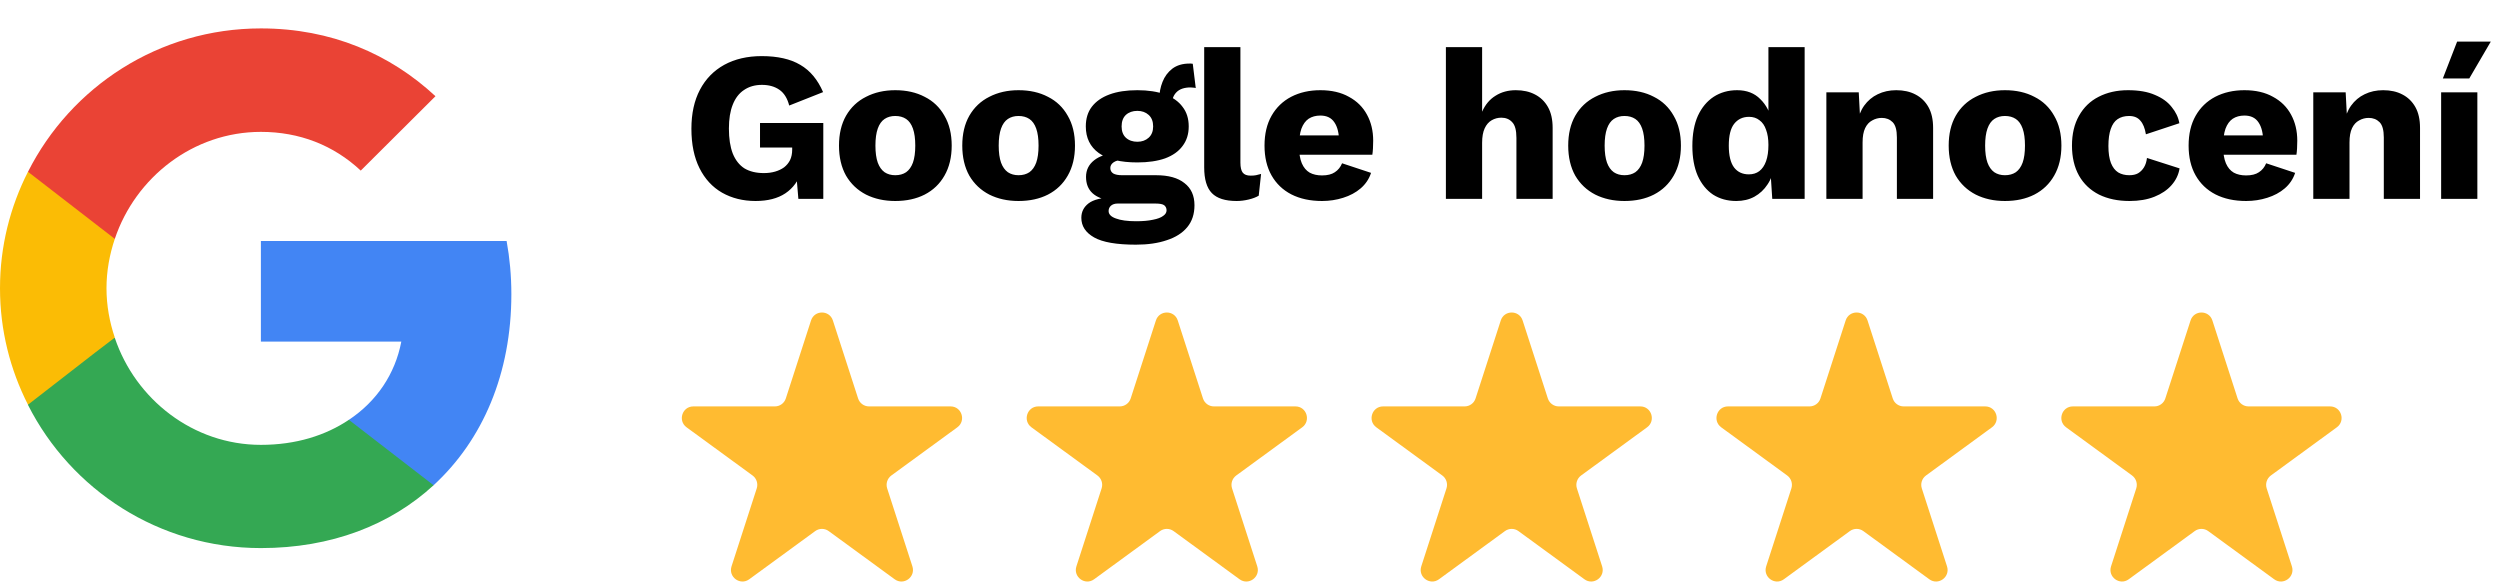<svg width="176" height="41" viewBox="0 0 176 41" fill="none" xmlns="http://www.w3.org/2000/svg">
<path d="M36 20.709C36 19.411 35.883 18.164 35.666 16.967H18.367V24.051H28.252C27.818 26.329 26.516 28.258 24.562 29.555V34.162H30.523C33.996 30.969 36 26.279 36 20.709Z" fill="#4285F4"/>
<path d="M18.368 38.585C23.327 38.585 27.485 36.956 30.524 34.162L24.562 29.555C22.926 30.653 20.839 31.318 18.368 31.318C13.592 31.318 9.535 28.109 8.082 23.785H1.971V28.508C4.993 34.478 11.188 38.585 18.368 38.585Z" fill="#34A853"/>
<path d="M8.082 23.768C7.714 22.671 7.497 21.507 7.497 20.293C7.497 19.079 7.714 17.915 8.082 16.817V12.094H1.97C0.718 14.555 0 17.333 0 20.293C0 23.253 0.718 26.03 1.97 28.491L6.729 24.799L8.082 23.768Z" fill="#FBBC05"/>
<path d="M18.368 9.284C21.073 9.284 23.477 10.215 25.397 12.011L30.657 6.773C27.468 3.813 23.327 2 18.368 2C11.188 2 4.993 6.108 1.971 12.094L8.082 16.817C9.535 12.493 13.592 9.284 18.368 9.284Z" fill="#EA4335"/>
<path d="M57.096 22.562C57.338 21.813 58.393 21.813 58.635 22.562L60.41 28.049C60.518 28.385 60.829 28.611 61.179 28.611H66.921C67.705 28.611 68.031 29.62 67.396 30.083L62.751 33.474C62.468 33.681 62.349 34.049 62.457 34.384L64.232 39.871C64.474 40.621 63.62 41.244 62.986 40.781L58.341 37.389C58.058 37.182 57.674 37.182 57.39 37.389L52.745 40.781C52.111 41.244 51.258 40.621 51.5 39.871L53.274 34.384C53.382 34.049 53.264 33.681 52.98 33.474L48.335 30.083C47.701 29.62 48.027 28.611 48.811 28.611H54.552C54.903 28.611 55.214 28.385 55.322 28.049L57.096 22.562Z" fill="#FFBB31"/>
<path d="M81.375 22.562C81.618 21.813 82.672 21.813 82.915 22.562L84.689 28.049C84.797 28.385 85.108 28.611 85.459 28.611H91.2C91.984 28.611 92.31 29.62 91.675 30.083L87.031 33.474C86.747 33.681 86.628 34.049 86.737 34.384L88.511 39.871C88.753 40.621 87.9 41.244 87.266 40.781L82.621 37.389C82.337 37.182 81.953 37.182 81.669 37.389L77.024 40.781C76.39 41.244 75.537 40.621 75.779 39.871L77.553 34.384C77.662 34.049 77.543 33.681 77.259 33.474L72.615 30.083C71.98 29.62 72.306 28.611 73.09 28.611H78.831C79.182 28.611 79.493 28.385 79.601 28.049L81.375 22.562Z" fill="#FFBB31"/>
<path d="M105.654 22.562C105.896 21.813 106.951 21.813 107.193 22.562L108.968 28.049C109.076 28.385 109.387 28.611 109.737 28.611H115.479C116.263 28.611 116.589 29.62 115.954 30.083L111.309 33.474C111.026 33.681 110.907 34.049 111.015 34.384L112.79 39.871C113.032 40.621 112.178 41.244 111.544 40.781L106.899 37.389C106.616 37.182 106.232 37.182 105.948 37.389L101.303 40.781C100.669 41.244 99.816 40.621 100.058 39.871L101.832 34.384C101.94 34.049 101.822 33.681 101.538 33.474L96.893 30.083C96.259 29.62 96.585 28.611 97.369 28.611H103.11C103.461 28.611 103.772 28.385 103.88 28.049L105.654 22.562Z" fill="#FFBB31"/>
<path d="M129.934 22.562C130.177 21.813 131.232 21.813 131.475 22.562L133.249 28.049C133.355 28.385 133.667 28.611 134.018 28.611H139.759C140.544 28.611 140.869 29.62 140.233 30.083L135.591 33.474C135.306 33.681 135.187 34.049 135.296 34.384L137.07 39.871C137.312 40.621 136.458 41.244 135.824 40.781L131.18 37.389C130.897 37.182 130.512 37.182 130.229 37.389L125.583 40.781C124.949 41.244 124.096 40.621 124.339 39.871L126.113 34.384C126.22 34.049 126.101 33.681 125.818 33.474L121.174 30.083C120.539 29.62 120.865 28.611 121.649 28.611H127.391C127.742 28.611 128.052 28.385 128.16 28.049L129.934 22.562Z" fill="#FFBB31"/>
<path d="M154.215 22.562C154.456 21.813 155.511 21.813 155.752 22.562L157.526 28.049C157.636 28.385 157.945 28.611 158.297 28.611H164.038C164.823 28.611 165.148 29.62 164.512 30.083L159.869 33.474C159.587 33.681 159.466 34.049 159.575 34.384L161.349 39.871C161.591 40.621 160.737 41.244 160.103 40.781L155.459 37.389C155.176 37.182 154.791 37.182 154.508 37.389L149.862 40.781C149.23 41.244 148.376 40.621 148.618 39.871L150.392 34.384C150.499 34.049 150.38 33.681 150.097 33.474L145.454 30.083C144.819 29.62 145.144 28.611 145.929 28.611H151.67C152.021 28.611 152.331 28.385 152.439 28.049L154.215 22.562Z" fill="#FFBB31"/>
<path d="M53.19 14.15C52.31 14.15 51.525 13.955 50.835 13.565C50.155 13.175 49.625 12.6 49.245 11.84C48.865 11.08 48.675 10.155 48.675 9.065C48.675 7.995 48.875 7.08 49.275 6.32C49.675 5.56 50.245 4.975 50.985 4.565C51.735 4.155 52.615 3.95 53.625 3.95C54.745 3.95 55.65 4.155 56.34 4.565C57.03 4.965 57.565 5.605 57.945 6.485L55.56 7.43C55.43 6.92 55.2 6.55 54.87 6.32C54.54 6.09 54.13 5.975 53.64 5.975C53.15 5.975 52.73 6.095 52.38 6.335C52.03 6.565 51.765 6.91 51.585 7.37C51.405 7.82 51.315 8.38 51.315 9.05C51.315 9.75 51.405 10.335 51.585 10.805C51.775 11.275 52.05 11.625 52.41 11.855C52.78 12.075 53.235 12.185 53.775 12.185C54.065 12.185 54.33 12.15 54.57 12.08C54.81 12.01 55.02 11.91 55.2 11.78C55.38 11.64 55.52 11.47 55.62 11.27C55.72 11.06 55.77 10.815 55.77 10.535V10.385H53.505V8.66H57.96V14H56.205L56.01 11.675L56.43 12.035C56.22 12.715 55.84 13.24 55.29 13.61C54.75 13.97 54.05 14.15 53.19 14.15ZM63.025 6.35C63.815 6.35 64.505 6.505 65.095 6.815C65.695 7.115 66.16 7.56 66.49 8.15C66.83 8.73 67 9.43 67 10.25C67 11.07 66.83 11.775 66.49 12.365C66.16 12.945 65.695 13.39 65.095 13.7C64.505 14 63.815 14.15 63.025 14.15C62.255 14.15 61.57 14 60.97 13.7C60.37 13.39 59.9 12.945 59.56 12.365C59.23 11.775 59.065 11.07 59.065 10.25C59.065 9.43 59.23 8.73 59.56 8.15C59.9 7.56 60.37 7.115 60.97 6.815C61.57 6.505 62.255 6.35 63.025 6.35ZM63.025 8.165C62.735 8.165 62.485 8.235 62.275 8.375C62.065 8.515 61.905 8.74 61.795 9.05C61.685 9.36 61.63 9.76 61.63 10.25C61.63 10.74 61.685 11.14 61.795 11.45C61.905 11.75 62.065 11.975 62.275 12.125C62.485 12.265 62.735 12.335 63.025 12.335C63.325 12.335 63.58 12.265 63.79 12.125C64 11.975 64.16 11.75 64.27 11.45C64.38 11.14 64.435 10.74 64.435 10.25C64.435 9.76 64.38 9.36 64.27 9.05C64.16 8.74 64 8.515 63.79 8.375C63.58 8.235 63.325 8.165 63.025 8.165ZM71.704 6.35C72.494 6.35 73.184 6.505 73.774 6.815C74.374 7.115 74.839 7.56 75.169 8.15C75.509 8.73 75.679 9.43 75.679 10.25C75.679 11.07 75.509 11.775 75.169 12.365C74.839 12.945 74.374 13.39 73.774 13.7C73.184 14 72.494 14.15 71.704 14.15C70.934 14.15 70.249 14 69.649 13.7C69.049 13.39 68.579 12.945 68.239 12.365C67.909 11.775 67.744 11.07 67.744 10.25C67.744 9.43 67.909 8.73 68.239 8.15C68.579 7.56 69.049 7.115 69.649 6.815C70.249 6.505 70.934 6.35 71.704 6.35ZM71.704 8.165C71.414 8.165 71.164 8.235 70.954 8.375C70.744 8.515 70.584 8.74 70.474 9.05C70.364 9.36 70.309 9.76 70.309 10.25C70.309 10.74 70.364 11.14 70.474 11.45C70.584 11.75 70.744 11.975 70.954 12.125C71.164 12.265 71.414 12.335 71.704 12.335C72.004 12.335 72.259 12.265 72.469 12.125C72.679 11.975 72.839 11.75 72.949 11.45C73.059 11.14 73.114 10.74 73.114 10.25C73.114 9.76 73.059 9.36 72.949 9.05C72.839 8.74 72.679 8.515 72.469 8.375C72.259 8.235 72.004 8.165 71.704 8.165ZM83.971 4.49L84.181 6.2C84.121 6.18 84.061 6.17 84.001 6.17C83.941 6.16 83.881 6.155 83.821 6.155C83.381 6.155 83.051 6.265 82.831 6.485C82.621 6.695 82.516 6.96 82.516 7.28L81.616 6.95C81.616 6.54 81.691 6.145 81.841 5.765C81.991 5.385 82.221 5.075 82.531 4.835C82.851 4.595 83.251 4.475 83.731 4.475C83.761 4.475 83.796 4.475 83.836 4.475C83.886 4.475 83.931 4.48 83.971 4.49ZM81.391 12.335C82.261 12.335 82.926 12.52 83.386 12.89C83.856 13.25 84.091 13.77 84.091 14.45C84.091 15.07 83.921 15.585 83.581 15.995C83.241 16.405 82.761 16.71 82.141 16.91C81.531 17.12 80.806 17.225 79.966 17.225C78.606 17.225 77.626 17.055 77.026 16.715C76.426 16.375 76.126 15.915 76.126 15.335C76.126 14.915 76.296 14.575 76.636 14.315C76.976 14.055 77.541 13.915 78.331 13.895L78.271 14.135C77.661 14.055 77.206 13.875 76.906 13.595C76.606 13.315 76.456 12.935 76.456 12.455C76.456 11.975 76.646 11.585 77.026 11.285C77.406 10.985 77.911 10.82 78.541 10.79L79.471 11.225H79.231C78.841 11.245 78.566 11.31 78.406 11.42C78.246 11.53 78.166 11.665 78.166 11.825C78.166 11.995 78.236 12.125 78.376 12.215C78.516 12.295 78.726 12.335 79.006 12.335H81.391ZM79.981 15.575C80.461 15.575 80.856 15.54 81.166 15.47C81.486 15.41 81.726 15.32 81.886 15.2C82.046 15.09 82.126 14.96 82.126 14.81C82.126 14.66 82.071 14.54 81.961 14.45C81.851 14.37 81.651 14.33 81.361 14.33H78.676C78.486 14.33 78.331 14.38 78.211 14.48C78.101 14.58 78.046 14.705 78.046 14.855C78.046 15.085 78.216 15.26 78.556 15.38C78.896 15.51 79.371 15.575 79.981 15.575ZM80.071 6.35C80.831 6.35 81.481 6.45 82.021 6.65C82.561 6.85 82.971 7.14 83.251 7.52C83.541 7.89 83.686 8.35 83.686 8.9C83.686 9.44 83.541 9.9 83.251 10.28C82.971 10.66 82.561 10.95 82.021 11.15C81.481 11.34 80.831 11.435 80.071 11.435C78.881 11.435 77.976 11.215 77.356 10.775C76.746 10.335 76.441 9.71 76.441 8.9C76.441 8.35 76.581 7.89 76.861 7.52C77.151 7.14 77.566 6.85 78.106 6.65C78.646 6.45 79.301 6.35 80.071 6.35ZM80.071 7.805C79.741 7.805 79.471 7.9 79.261 8.09C79.061 8.28 78.961 8.55 78.961 8.9C78.961 9.24 79.061 9.505 79.261 9.695C79.471 9.885 79.741 9.98 80.071 9.98C80.391 9.98 80.656 9.885 80.866 9.695C81.076 9.505 81.181 9.24 81.181 8.9C81.181 8.55 81.076 8.28 80.866 8.09C80.656 7.9 80.391 7.805 80.071 7.805ZM87.325 3.32V11.45C87.325 11.78 87.38 12.015 87.49 12.155C87.6 12.295 87.785 12.365 88.045 12.365C88.195 12.365 88.32 12.355 88.42 12.335C88.52 12.315 88.64 12.285 88.78 12.245L88.615 13.775C88.435 13.885 88.2 13.975 87.91 14.045C87.62 14.115 87.335 14.15 87.055 14.15C86.255 14.15 85.675 13.965 85.315 13.595C84.955 13.225 84.775 12.62 84.775 11.78V3.32H87.325ZM93.072 14.15C92.242 14.15 91.522 13.995 90.912 13.685C90.312 13.375 89.847 12.93 89.517 12.35C89.187 11.77 89.022 11.07 89.022 10.25C89.022 9.43 89.187 8.73 89.517 8.15C89.847 7.57 90.307 7.125 90.897 6.815C91.497 6.505 92.182 6.35 92.952 6.35C93.742 6.35 94.412 6.505 94.962 6.815C95.522 7.115 95.947 7.535 96.237 8.075C96.527 8.605 96.672 9.215 96.672 9.905C96.672 10.085 96.667 10.265 96.657 10.445C96.647 10.625 96.632 10.775 96.612 10.895H90.672V9.53H95.487L94.272 9.995C94.272 9.395 94.162 8.935 93.942 8.615C93.732 8.295 93.402 8.135 92.952 8.135C92.632 8.135 92.357 8.21 92.127 8.36C91.907 8.51 91.737 8.745 91.617 9.065C91.507 9.385 91.452 9.795 91.452 10.295C91.452 10.785 91.517 11.185 91.647 11.495C91.777 11.795 91.962 12.015 92.202 12.155C92.442 12.285 92.732 12.35 93.072 12.35C93.452 12.35 93.752 12.275 93.972 12.125C94.202 11.975 94.372 11.765 94.482 11.495L96.522 12.17C96.382 12.6 96.137 12.965 95.787 13.265C95.447 13.555 95.037 13.775 94.557 13.925C94.087 14.075 93.592 14.15 93.072 14.15ZM101.791 14V3.32H104.341V7.865C104.561 7.365 104.876 6.99 105.286 6.74C105.696 6.48 106.171 6.35 106.711 6.35C107.231 6.35 107.681 6.45 108.061 6.65C108.451 6.85 108.756 7.145 108.976 7.535C109.196 7.925 109.306 8.415 109.306 9.005V14H106.756V9.71C106.756 9.17 106.656 8.8 106.456 8.6C106.266 8.39 106.011 8.285 105.691 8.285C105.451 8.285 105.226 8.345 105.016 8.465C104.806 8.585 104.641 8.775 104.521 9.035C104.401 9.295 104.341 9.635 104.341 10.055V14H101.791ZM114.362 6.35C115.152 6.35 115.842 6.505 116.432 6.815C117.032 7.115 117.497 7.56 117.827 8.15C118.167 8.73 118.337 9.43 118.337 10.25C118.337 11.07 118.167 11.775 117.827 12.365C117.497 12.945 117.032 13.39 116.432 13.7C115.842 14 115.152 14.15 114.362 14.15C113.592 14.15 112.907 14 112.307 13.7C111.707 13.39 111.237 12.945 110.897 12.365C110.567 11.775 110.402 11.07 110.402 10.25C110.402 9.43 110.567 8.73 110.897 8.15C111.237 7.56 111.707 7.115 112.307 6.815C112.907 6.505 113.592 6.35 114.362 6.35ZM114.362 8.165C114.072 8.165 113.822 8.235 113.612 8.375C113.402 8.515 113.242 8.74 113.132 9.05C113.022 9.36 112.967 9.76 112.967 10.25C112.967 10.74 113.022 11.14 113.132 11.45C113.242 11.75 113.402 11.975 113.612 12.125C113.822 12.265 114.072 12.335 114.362 12.335C114.662 12.335 114.917 12.265 115.127 12.125C115.337 11.975 115.497 11.75 115.607 11.45C115.717 11.14 115.772 10.74 115.772 10.25C115.772 9.76 115.717 9.36 115.607 9.05C115.497 8.74 115.337 8.515 115.127 8.375C114.917 8.235 114.662 8.165 114.362 8.165ZM122.232 14.15C121.612 14.15 121.067 14 120.597 13.7C120.137 13.39 119.777 12.945 119.517 12.365C119.267 11.785 119.142 11.09 119.142 10.28C119.142 9.44 119.272 8.73 119.532 8.15C119.802 7.57 120.172 7.125 120.642 6.815C121.122 6.505 121.672 6.35 122.292 6.35C122.972 6.35 123.517 6.56 123.927 6.98C124.347 7.39 124.617 7.915 124.737 8.555L124.497 8.87V3.32H127.047V14H124.767L124.602 11.45L124.902 11.675C124.842 12.175 124.687 12.61 124.437 12.98C124.197 13.35 123.887 13.64 123.507 13.85C123.137 14.05 122.712 14.15 122.232 14.15ZM123.117 12.275C123.407 12.275 123.652 12.2 123.852 12.05C124.062 11.89 124.222 11.655 124.332 11.345C124.442 11.035 124.497 10.655 124.497 10.205C124.497 9.785 124.442 9.43 124.332 9.14C124.232 8.84 124.077 8.615 123.867 8.465C123.667 8.305 123.422 8.225 123.132 8.225C122.692 8.225 122.342 8.39 122.082 8.72C121.832 9.04 121.707 9.55 121.707 10.25C121.707 10.95 121.832 11.465 122.082 11.795C122.332 12.115 122.677 12.275 123.117 12.275ZM128.576 14V6.5H130.856L130.991 9.08L130.706 8.795C130.806 8.255 130.981 7.805 131.231 7.445C131.491 7.085 131.811 6.815 132.191 6.635C132.581 6.445 133.016 6.35 133.496 6.35C134.016 6.35 134.466 6.45 134.846 6.65C135.236 6.85 135.541 7.145 135.761 7.535C135.981 7.925 136.091 8.415 136.091 9.005V14H133.541V9.68C133.541 9.16 133.441 8.8 133.241 8.6C133.041 8.4 132.786 8.3 132.476 8.3C132.236 8.3 132.011 8.36 131.801 8.48C131.591 8.59 131.426 8.77 131.306 9.02C131.186 9.27 131.126 9.605 131.126 10.025V14H128.576ZM141.148 6.35C141.938 6.35 142.628 6.505 143.218 6.815C143.818 7.115 144.283 7.56 144.613 8.15C144.953 8.73 145.123 9.43 145.123 10.25C145.123 11.07 144.953 11.775 144.613 12.365C144.283 12.945 143.818 13.39 143.218 13.7C142.628 14 141.938 14.15 141.148 14.15C140.378 14.15 139.693 14 139.093 13.7C138.493 13.39 138.023 12.945 137.683 12.365C137.353 11.775 137.188 11.07 137.188 10.25C137.188 9.43 137.353 8.73 137.683 8.15C138.023 7.56 138.493 7.115 139.093 6.815C139.693 6.505 140.378 6.35 141.148 6.35ZM141.148 8.165C140.858 8.165 140.608 8.235 140.398 8.375C140.188 8.515 140.028 8.74 139.918 9.05C139.808 9.36 139.753 9.76 139.753 10.25C139.753 10.74 139.808 11.14 139.918 11.45C140.028 11.75 140.188 11.975 140.398 12.125C140.608 12.265 140.858 12.335 141.148 12.335C141.448 12.335 141.703 12.265 141.913 12.125C142.123 11.975 142.283 11.75 142.393 11.45C142.503 11.14 142.558 10.74 142.558 10.25C142.558 9.76 142.503 9.36 142.393 9.05C142.283 8.74 142.123 8.515 141.913 8.375C141.703 8.235 141.448 8.165 141.148 8.165ZM149.812 6.35C150.572 6.35 151.202 6.46 151.702 6.68C152.212 6.89 152.607 7.175 152.887 7.535C153.177 7.885 153.357 8.265 153.427 8.675L151.072 9.455C151.002 9.025 150.872 8.705 150.682 8.495C150.502 8.275 150.237 8.165 149.887 8.165C149.567 8.165 149.297 8.24 149.077 8.39C148.867 8.53 148.707 8.76 148.597 9.08C148.487 9.39 148.432 9.79 148.432 10.28C148.432 10.77 148.492 11.17 148.612 11.48C148.732 11.78 148.902 12 149.122 12.14C149.342 12.27 149.602 12.335 149.902 12.335C150.152 12.335 150.357 12.29 150.517 12.2C150.687 12.1 150.827 11.96 150.937 11.78C151.047 11.6 151.117 11.38 151.147 11.12L153.442 11.855C153.372 12.295 153.182 12.69 152.872 13.04C152.572 13.38 152.172 13.65 151.672 13.85C151.172 14.05 150.587 14.15 149.917 14.15C149.097 14.15 148.382 14 147.772 13.7C147.162 13.39 146.692 12.945 146.362 12.365C146.032 11.775 145.867 11.07 145.867 10.25C145.867 9.43 146.032 8.73 146.362 8.15C146.692 7.56 147.152 7.115 147.742 6.815C148.342 6.505 149.032 6.35 149.812 6.35ZM158.128 14.15C157.298 14.15 156.578 13.995 155.968 13.685C155.368 13.375 154.903 12.93 154.573 12.35C154.243 11.77 154.078 11.07 154.078 10.25C154.078 9.43 154.243 8.73 154.573 8.15C154.903 7.57 155.363 7.125 155.953 6.815C156.553 6.505 157.238 6.35 158.008 6.35C158.798 6.35 159.468 6.505 160.018 6.815C160.578 7.115 161.003 7.535 161.293 8.075C161.583 8.605 161.728 9.215 161.728 9.905C161.728 10.085 161.723 10.265 161.713 10.445C161.703 10.625 161.688 10.775 161.668 10.895H155.728V9.53H160.543L159.328 9.995C159.328 9.395 159.218 8.935 158.998 8.615C158.788 8.295 158.458 8.135 158.008 8.135C157.688 8.135 157.413 8.21 157.183 8.36C156.963 8.51 156.793 8.745 156.673 9.065C156.563 9.385 156.508 9.795 156.508 10.295C156.508 10.785 156.573 11.185 156.703 11.495C156.833 11.795 157.018 12.015 157.258 12.155C157.498 12.285 157.788 12.35 158.128 12.35C158.508 12.35 158.808 12.275 159.028 12.125C159.258 11.975 159.428 11.765 159.538 11.495L161.578 12.17C161.438 12.6 161.193 12.965 160.843 13.265C160.503 13.555 160.093 13.775 159.613 13.925C159.143 14.075 158.648 14.15 158.128 14.15ZM162.855 14V6.5H165.135L165.27 9.08L164.985 8.795C165.085 8.255 165.26 7.805 165.51 7.445C165.77 7.085 166.09 6.815 166.47 6.635C166.86 6.445 167.295 6.35 167.775 6.35C168.295 6.35 168.745 6.45 169.125 6.65C169.515 6.85 169.82 7.145 170.04 7.535C170.26 7.925 170.37 8.415 170.37 9.005V14H167.82V9.68C167.82 9.16 167.72 8.8 167.52 8.6C167.32 8.4 167.065 8.3 166.755 8.3C166.515 8.3 166.29 8.36 166.08 8.48C165.87 8.59 165.705 8.77 165.585 9.02C165.465 9.27 165.405 9.605 165.405 10.025V14H162.855ZM174.406 6.5V14H171.856V6.5H174.406ZM172.981 2.93H175.351L173.836 5.525H171.976L172.981 2.93Z" fill="black"/>
</svg>
